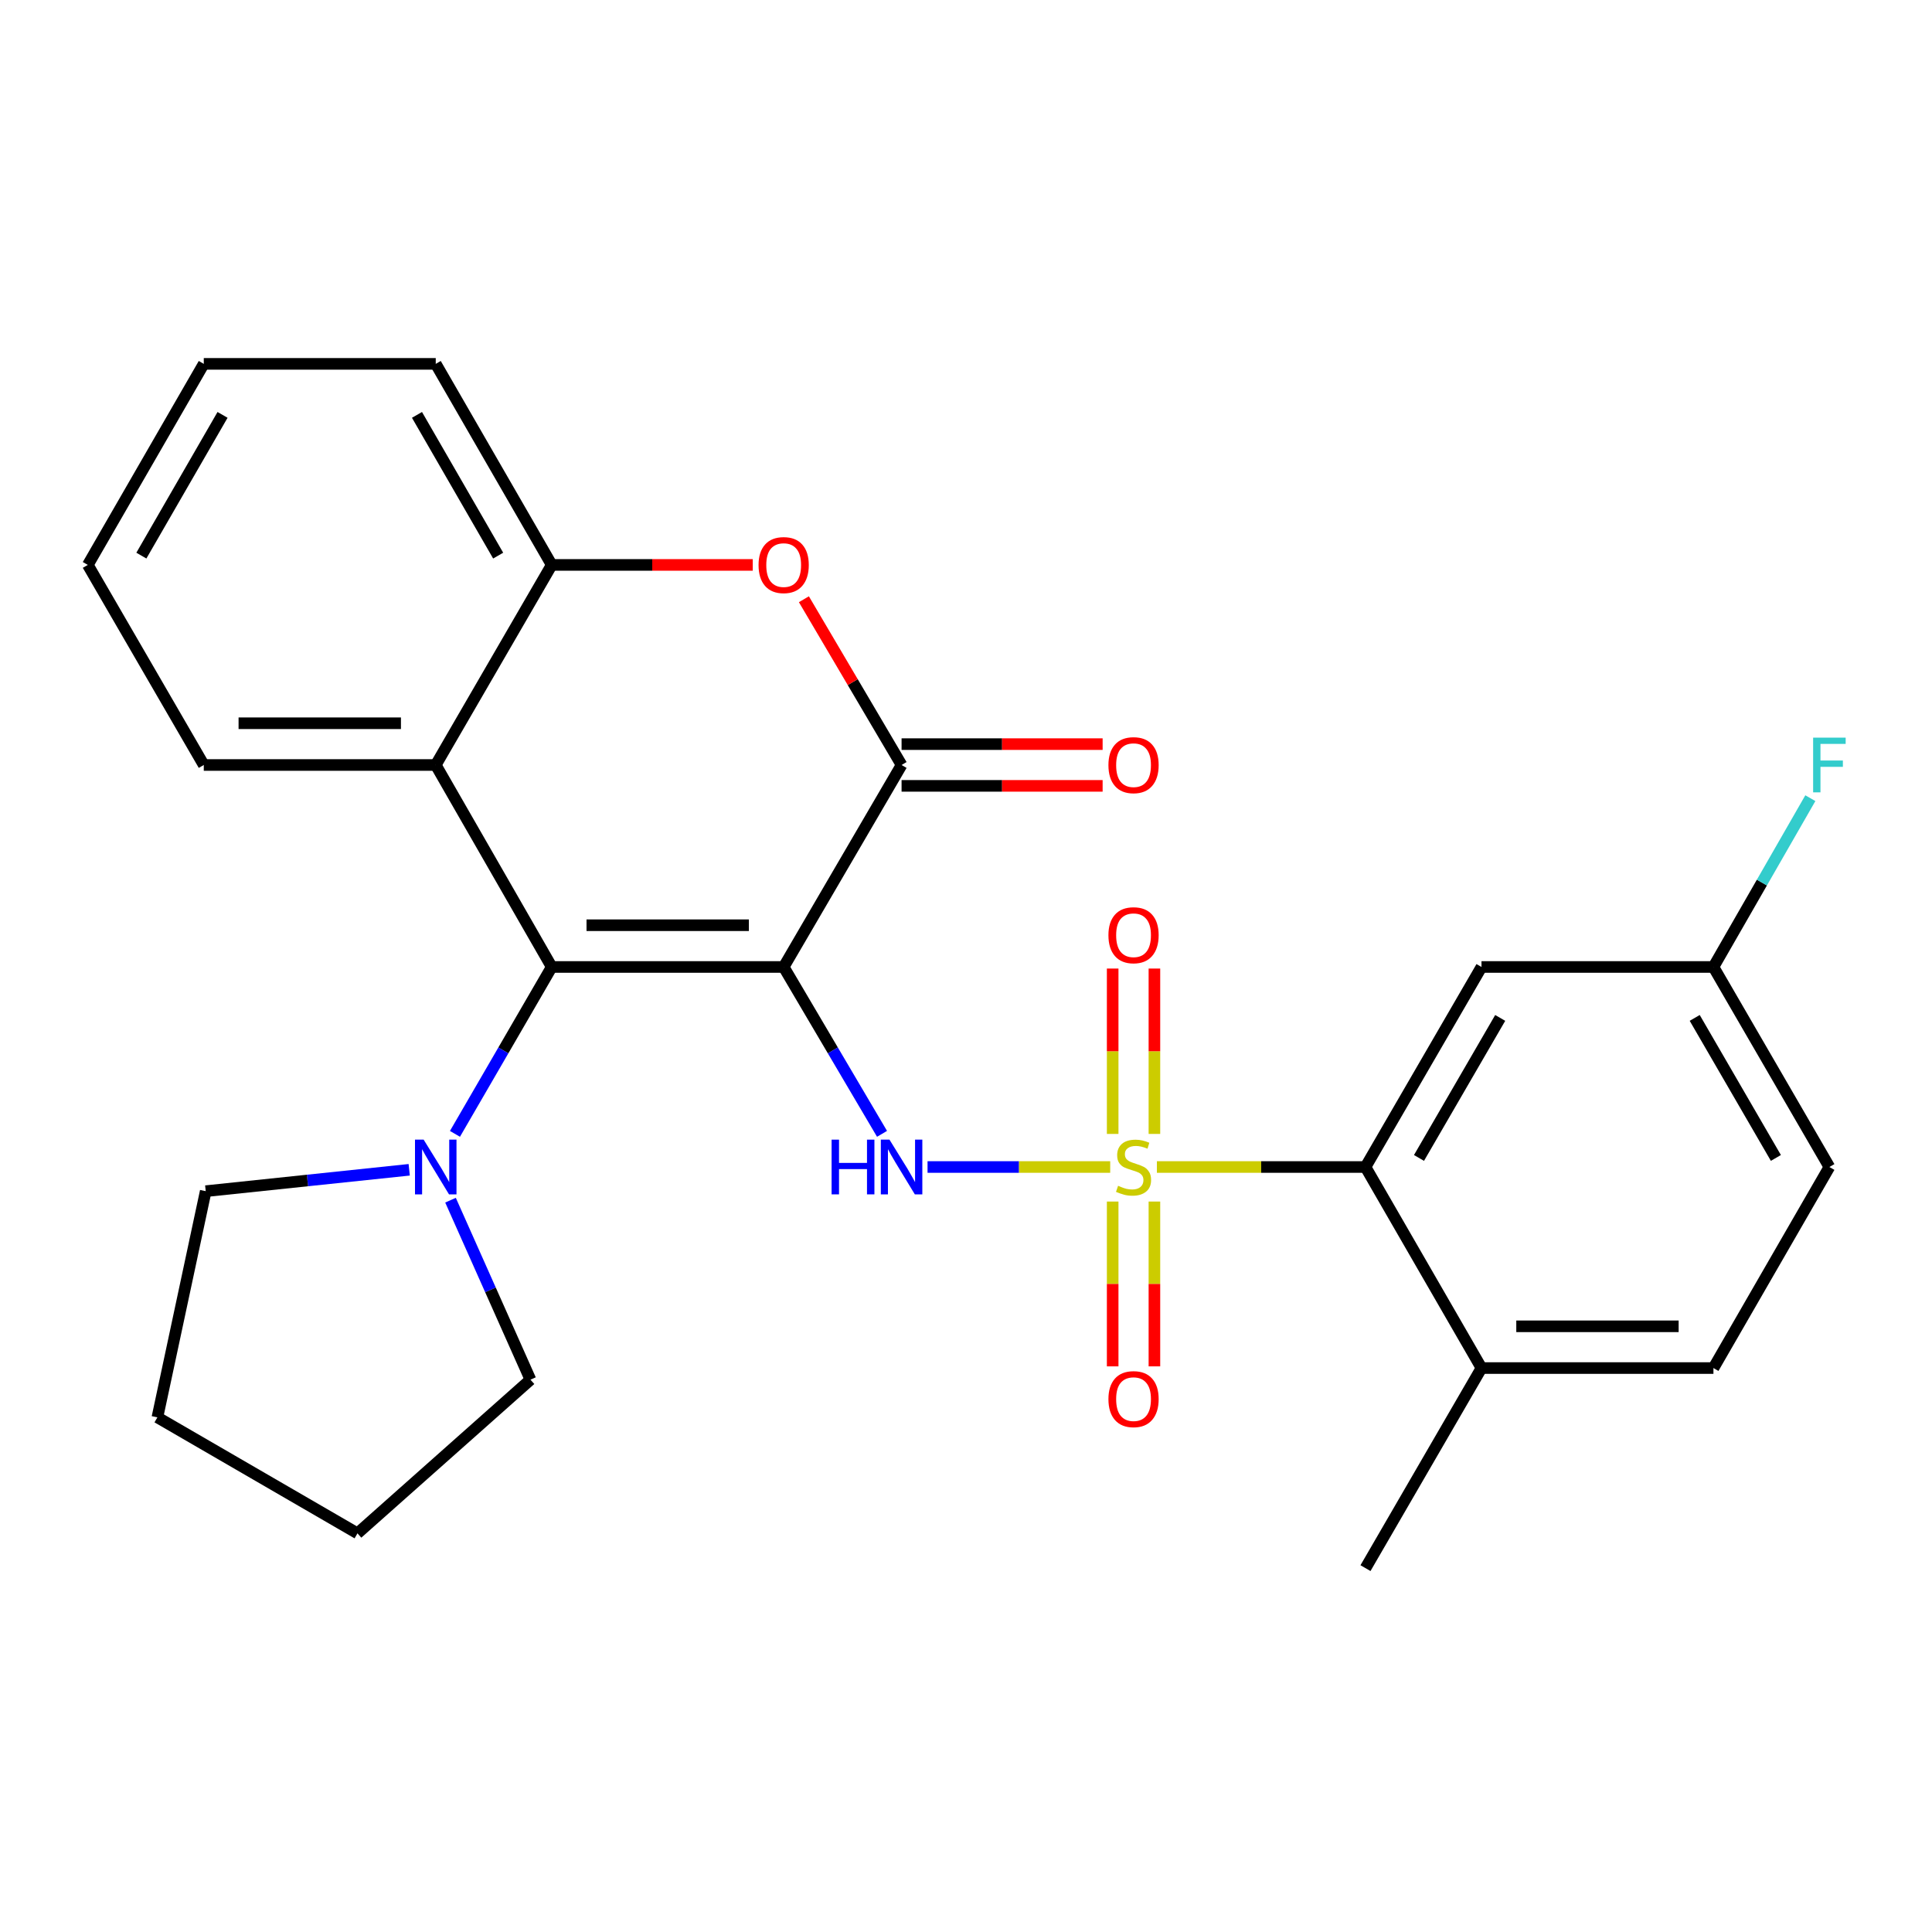 <?xml version='1.0' encoding='iso-8859-1'?>
<svg version='1.1' baseProfile='full'
              xmlns='http://www.w3.org/2000/svg'
                      xmlns:rdkit='http://www.rdkit.org/xml'
                      xmlns:xlink='http://www.w3.org/1999/xlink'
                  xml:space='preserve'
width='1000px' height='1000px' viewBox='0 0 1000 1000'>
<!-- END OF HEADER -->
<rect style='opacity:1.0;fill:#FFFFFF;stroke:none' width='1000' height='1000' x='0' y='0'> </rect>
<path class='bond-1' d='M 405.626,500.504 L 285.573,500.504' style='fill:none;fill-rule:evenodd;stroke:#000000;stroke-width:6px;stroke-linecap:butt;stroke-linejoin:miter;stroke-opacity:1' />
<path class='bond-1' d='M 387.618,478.897 L 303.581,478.897' style='fill:none;fill-rule:evenodd;stroke:#000000;stroke-width:6px;stroke-linecap:butt;stroke-linejoin:miter;stroke-opacity:1' />
<path class='bond-2' d='M 405.626,500.504 L 431.082,543.69' style='fill:none;fill-rule:evenodd;stroke:#000000;stroke-width:6px;stroke-linecap:butt;stroke-linejoin:miter;stroke-opacity:1' />
<path class='bond-2' d='M 431.082,543.69 L 456.537,586.875' style='fill:none;fill-rule:evenodd;stroke:#0000FF;stroke-width:6px;stroke-linecap:butt;stroke-linejoin:miter;stroke-opacity:1' />
<path class='bond-3' d='M 405.626,500.504 L 466.655,395.96' style='fill:none;fill-rule:evenodd;stroke:#000000;stroke-width:6px;stroke-linecap:butt;stroke-linejoin:miter;stroke-opacity:1' />
<path class='bond-0' d='M 574.638,604.04 L 527.366,604.04' style='fill:none;fill-rule:evenodd;stroke:#CCCC00;stroke-width:6px;stroke-linecap:butt;stroke-linejoin:miter;stroke-opacity:1' />
<path class='bond-0' d='M 527.366,604.04 L 480.094,604.04' style='fill:none;fill-rule:evenodd;stroke:#0000FF;stroke-width:6px;stroke-linecap:butt;stroke-linejoin:miter;stroke-opacity:1' />
<path class='bond-6' d='M 598.801,604.04 L 652.787,604.04' style='fill:none;fill-rule:evenodd;stroke:#CCCC00;stroke-width:6px;stroke-linecap:butt;stroke-linejoin:miter;stroke-opacity:1' />
<path class='bond-6' d='M 652.787,604.04 L 706.773,604.04' style='fill:none;fill-rule:evenodd;stroke:#000000;stroke-width:6px;stroke-linecap:butt;stroke-linejoin:miter;stroke-opacity:1' />
<path class='bond-9' d='M 597.524,586.918 L 597.524,544.119' style='fill:none;fill-rule:evenodd;stroke:#CCCC00;stroke-width:6px;stroke-linecap:butt;stroke-linejoin:miter;stroke-opacity:1' />
<path class='bond-9' d='M 597.524,544.119 L 597.524,501.32' style='fill:none;fill-rule:evenodd;stroke:#FF0000;stroke-width:6px;stroke-linecap:butt;stroke-linejoin:miter;stroke-opacity:1' />
<path class='bond-9' d='M 575.916,586.918 L 575.916,544.119' style='fill:none;fill-rule:evenodd;stroke:#CCCC00;stroke-width:6px;stroke-linecap:butt;stroke-linejoin:miter;stroke-opacity:1' />
<path class='bond-9' d='M 575.916,544.119 L 575.916,501.32' style='fill:none;fill-rule:evenodd;stroke:#FF0000;stroke-width:6px;stroke-linecap:butt;stroke-linejoin:miter;stroke-opacity:1' />
<path class='bond-10' d='M 575.916,621.921 L 575.916,664.576' style='fill:none;fill-rule:evenodd;stroke:#CCCC00;stroke-width:6px;stroke-linecap:butt;stroke-linejoin:miter;stroke-opacity:1' />
<path class='bond-10' d='M 575.916,664.576 L 575.916,707.23' style='fill:none;fill-rule:evenodd;stroke:#FF0000;stroke-width:6px;stroke-linecap:butt;stroke-linejoin:miter;stroke-opacity:1' />
<path class='bond-10' d='M 597.524,621.921 L 597.524,664.576' style='fill:none;fill-rule:evenodd;stroke:#CCCC00;stroke-width:6px;stroke-linecap:butt;stroke-linejoin:miter;stroke-opacity:1' />
<path class='bond-10' d='M 597.524,664.576 L 597.524,707.23' style='fill:none;fill-rule:evenodd;stroke:#FF0000;stroke-width:6px;stroke-linecap:butt;stroke-linejoin:miter;stroke-opacity:1' />
<path class='bond-5' d='M 285.573,500.504 L 225.54,395.96' style='fill:none;fill-rule:evenodd;stroke:#000000;stroke-width:6px;stroke-linecap:butt;stroke-linejoin:miter;stroke-opacity:1' />
<path class='bond-7' d='M 285.573,500.504 L 260.529,543.696' style='fill:none;fill-rule:evenodd;stroke:#000000;stroke-width:6px;stroke-linecap:butt;stroke-linejoin:miter;stroke-opacity:1' />
<path class='bond-7' d='M 260.529,543.696 L 235.485,586.888' style='fill:none;fill-rule:evenodd;stroke:#0000FF;stroke-width:6px;stroke-linecap:butt;stroke-linejoin:miter;stroke-opacity:1' />
<path class='bond-4' d='M 466.655,395.96 L 441.375,353.063' style='fill:none;fill-rule:evenodd;stroke:#000000;stroke-width:6px;stroke-linecap:butt;stroke-linejoin:miter;stroke-opacity:1' />
<path class='bond-4' d='M 441.375,353.063 L 416.095,310.166' style='fill:none;fill-rule:evenodd;stroke:#FF0000;stroke-width:6px;stroke-linecap:butt;stroke-linejoin:miter;stroke-opacity:1' />
<path class='bond-12' d='M 466.655,406.764 L 518.687,406.764' style='fill:none;fill-rule:evenodd;stroke:#000000;stroke-width:6px;stroke-linecap:butt;stroke-linejoin:miter;stroke-opacity:1' />
<path class='bond-12' d='M 518.687,406.764 L 570.718,406.764' style='fill:none;fill-rule:evenodd;stroke:#FF0000;stroke-width:6px;stroke-linecap:butt;stroke-linejoin:miter;stroke-opacity:1' />
<path class='bond-12' d='M 466.655,385.157 L 518.687,385.157' style='fill:none;fill-rule:evenodd;stroke:#000000;stroke-width:6px;stroke-linecap:butt;stroke-linejoin:miter;stroke-opacity:1' />
<path class='bond-12' d='M 518.687,385.157 L 570.718,385.157' style='fill:none;fill-rule:evenodd;stroke:#FF0000;stroke-width:6px;stroke-linecap:butt;stroke-linejoin:miter;stroke-opacity:1' />
<path class='bond-8' d='M 389.625,292.401 L 337.599,292.401' style='fill:none;fill-rule:evenodd;stroke:#FF0000;stroke-width:6px;stroke-linecap:butt;stroke-linejoin:miter;stroke-opacity:1' />
<path class='bond-8' d='M 337.599,292.401 L 285.573,292.401' style='fill:none;fill-rule:evenodd;stroke:#000000;stroke-width:6px;stroke-linecap:butt;stroke-linejoin:miter;stroke-opacity:1' />
<path class='bond-18' d='M 225.54,395.96 L 105.475,395.96' style='fill:none;fill-rule:evenodd;stroke:#000000;stroke-width:6px;stroke-linecap:butt;stroke-linejoin:miter;stroke-opacity:1' />
<path class='bond-18' d='M 207.53,374.353 L 123.485,374.353' style='fill:none;fill-rule:evenodd;stroke:#000000;stroke-width:6px;stroke-linecap:butt;stroke-linejoin:miter;stroke-opacity:1' />
<path class='bond-27' d='M 225.54,395.96 L 285.573,292.401' style='fill:none;fill-rule:evenodd;stroke:#000000;stroke-width:6px;stroke-linecap:butt;stroke-linejoin:miter;stroke-opacity:1' />
<path class='bond-11' d='M 706.773,604.04 L 766.818,500.504' style='fill:none;fill-rule:evenodd;stroke:#000000;stroke-width:6px;stroke-linecap:butt;stroke-linejoin:miter;stroke-opacity:1' />
<path class='bond-11' d='M 734.471,599.349 L 776.503,526.875' style='fill:none;fill-rule:evenodd;stroke:#000000;stroke-width:6px;stroke-linecap:butt;stroke-linejoin:miter;stroke-opacity:1' />
<path class='bond-13' d='M 706.773,604.04 L 766.818,708.103' style='fill:none;fill-rule:evenodd;stroke:#000000;stroke-width:6px;stroke-linecap:butt;stroke-linejoin:miter;stroke-opacity:1' />
<path class='bond-19' d='M 233.188,621.212 L 253.877,667.665' style='fill:none;fill-rule:evenodd;stroke:#0000FF;stroke-width:6px;stroke-linecap:butt;stroke-linejoin:miter;stroke-opacity:1' />
<path class='bond-19' d='M 253.877,667.665 L 274.565,714.117' style='fill:none;fill-rule:evenodd;stroke:#000000;stroke-width:6px;stroke-linecap:butt;stroke-linejoin:miter;stroke-opacity:1' />
<path class='bond-20' d='M 211.807,605.482 L 159.145,611.015' style='fill:none;fill-rule:evenodd;stroke:#0000FF;stroke-width:6px;stroke-linecap:butt;stroke-linejoin:miter;stroke-opacity:1' />
<path class='bond-20' d='M 159.145,611.015 L 106.483,616.548' style='fill:none;fill-rule:evenodd;stroke:#000000;stroke-width:6px;stroke-linecap:butt;stroke-linejoin:miter;stroke-opacity:1' />
<path class='bond-21' d='M 285.573,292.401 L 225.54,188.337' style='fill:none;fill-rule:evenodd;stroke:#000000;stroke-width:6px;stroke-linecap:butt;stroke-linejoin:miter;stroke-opacity:1' />
<path class='bond-21' d='M 257.852,287.588 L 215.829,214.744' style='fill:none;fill-rule:evenodd;stroke:#000000;stroke-width:6px;stroke-linecap:butt;stroke-linejoin:miter;stroke-opacity:1' />
<path class='bond-15' d='M 766.818,500.504 L 886.871,500.504' style='fill:none;fill-rule:evenodd;stroke:#000000;stroke-width:6px;stroke-linecap:butt;stroke-linejoin:miter;stroke-opacity:1' />
<path class='bond-14' d='M 766.818,708.103 L 886.871,708.103' style='fill:none;fill-rule:evenodd;stroke:#000000;stroke-width:6px;stroke-linecap:butt;stroke-linejoin:miter;stroke-opacity:1' />
<path class='bond-14' d='M 784.826,686.496 L 868.863,686.496' style='fill:none;fill-rule:evenodd;stroke:#000000;stroke-width:6px;stroke-linecap:butt;stroke-linejoin:miter;stroke-opacity:1' />
<path class='bond-22' d='M 766.818,708.103 L 706.773,811.663' style='fill:none;fill-rule:evenodd;stroke:#000000;stroke-width:6px;stroke-linecap:butt;stroke-linejoin:miter;stroke-opacity:1' />
<path class='bond-16' d='M 886.871,708.103 L 946.891,604.04' style='fill:none;fill-rule:evenodd;stroke:#000000;stroke-width:6px;stroke-linecap:butt;stroke-linejoin:miter;stroke-opacity:1' />
<path class='bond-17' d='M 886.871,500.504 L 911.951,456.819' style='fill:none;fill-rule:evenodd;stroke:#000000;stroke-width:6px;stroke-linecap:butt;stroke-linejoin:miter;stroke-opacity:1' />
<path class='bond-17' d='M 911.951,456.819 L 937.032,413.134' style='fill:none;fill-rule:evenodd;stroke:#33CCCC;stroke-width:6px;stroke-linecap:butt;stroke-linejoin:miter;stroke-opacity:1' />
<path class='bond-30' d='M 886.871,500.504 L 946.891,604.04' style='fill:none;fill-rule:evenodd;stroke:#000000;stroke-width:6px;stroke-linecap:butt;stroke-linejoin:miter;stroke-opacity:1' />
<path class='bond-30' d='M 877.181,526.871 L 919.195,599.346' style='fill:none;fill-rule:evenodd;stroke:#000000;stroke-width:6px;stroke-linecap:butt;stroke-linejoin:miter;stroke-opacity:1' />
<path class='bond-23' d='M 105.475,395.96 L 45.455,292.401' style='fill:none;fill-rule:evenodd;stroke:#000000;stroke-width:6px;stroke-linecap:butt;stroke-linejoin:miter;stroke-opacity:1' />
<path class='bond-24' d='M 274.565,714.117 L 185.026,793.657' style='fill:none;fill-rule:evenodd;stroke:#000000;stroke-width:6px;stroke-linecap:butt;stroke-linejoin:miter;stroke-opacity:1' />
<path class='bond-25' d='M 106.483,616.548 L 81.467,733.624' style='fill:none;fill-rule:evenodd;stroke:#000000;stroke-width:6px;stroke-linecap:butt;stroke-linejoin:miter;stroke-opacity:1' />
<path class='bond-26' d='M 225.54,188.337 L 105.475,188.337' style='fill:none;fill-rule:evenodd;stroke:#000000;stroke-width:6px;stroke-linecap:butt;stroke-linejoin:miter;stroke-opacity:1' />
<path class='bond-29' d='M 45.455,292.401 L 105.475,188.337' style='fill:none;fill-rule:evenodd;stroke:#000000;stroke-width:6px;stroke-linecap:butt;stroke-linejoin:miter;stroke-opacity:1' />
<path class='bond-29' d='M 73.175,287.587 L 115.189,214.742' style='fill:none;fill-rule:evenodd;stroke:#000000;stroke-width:6px;stroke-linecap:butt;stroke-linejoin:miter;stroke-opacity:1' />
<path class='bond-28' d='M 185.026,793.657 L 81.467,733.624' style='fill:none;fill-rule:evenodd;stroke:#000000;stroke-width:6px;stroke-linecap:butt;stroke-linejoin:miter;stroke-opacity:1' />
<path  class='atom-1' d='M 578.72 613.76
Q 579.04 613.88, 580.36 614.44
Q 581.68 615, 583.12 615.36
Q 584.6 615.68, 586.04 615.68
Q 588.72 615.68, 590.28 614.4
Q 591.84 613.08, 591.84 610.8
Q 591.84 609.24, 591.04 608.28
Q 590.28 607.32, 589.08 606.8
Q 587.88 606.28, 585.88 605.68
Q 583.36 604.92, 581.84 604.2
Q 580.36 603.48, 579.28 601.96
Q 578.24 600.44, 578.24 597.88
Q 578.24 594.32, 580.64 592.12
Q 583.08 589.92, 587.88 589.92
Q 591.16 589.92, 594.88 591.48
L 593.96 594.56
Q 590.56 593.16, 588 593.16
Q 585.24 593.16, 583.72 594.32
Q 582.2 595.44, 582.24 597.4
Q 582.24 598.92, 583 599.84
Q 583.8 600.76, 584.92 601.28
Q 586.08 601.8, 588 602.4
Q 590.56 603.2, 592.08 604
Q 593.6 604.8, 594.68 606.44
Q 595.8 608.04, 595.8 610.8
Q 595.8 614.72, 593.16 616.84
Q 590.56 618.92, 586.2 618.92
Q 583.68 618.92, 581.76 618.36
Q 579.88 617.84, 577.64 616.92
L 578.72 613.76
' fill='#CCCC00'/>
<path  class='atom-3' d='M 430.435 589.88
L 434.275 589.88
L 434.275 601.92
L 448.755 601.92
L 448.755 589.88
L 452.595 589.88
L 452.595 618.2
L 448.755 618.2
L 448.755 605.12
L 434.275 605.12
L 434.275 618.2
L 430.435 618.2
L 430.435 589.88
' fill='#0000FF'/>
<path  class='atom-3' d='M 460.395 589.88
L 469.675 604.88
Q 470.595 606.36, 472.075 609.04
Q 473.555 611.72, 473.635 611.88
L 473.635 589.88
L 477.395 589.88
L 477.395 618.2
L 473.515 618.2
L 463.555 601.8
Q 462.395 599.88, 461.155 597.68
Q 459.955 595.48, 459.595 594.8
L 459.595 618.2
L 455.915 618.2
L 455.915 589.88
L 460.395 589.88
' fill='#0000FF'/>
<path  class='atom-5' d='M 392.626 292.481
Q 392.626 285.681, 395.986 281.881
Q 399.346 278.081, 405.626 278.081
Q 411.906 278.081, 415.266 281.881
Q 418.626 285.681, 418.626 292.481
Q 418.626 299.361, 415.226 303.281
Q 411.826 307.161, 405.626 307.161
Q 399.386 307.161, 395.986 303.281
Q 392.626 299.401, 392.626 292.481
M 405.626 303.961
Q 409.946 303.961, 412.266 301.081
Q 414.626 298.161, 414.626 292.481
Q 414.626 286.921, 412.266 284.121
Q 409.946 281.281, 405.626 281.281
Q 401.306 281.281, 398.946 284.081
Q 396.626 286.881, 396.626 292.481
Q 396.626 298.201, 398.946 301.081
Q 401.306 303.961, 405.626 303.961
' fill='#FF0000'/>
<path  class='atom-8' d='M 219.28 589.88
L 228.56 604.88
Q 229.48 606.36, 230.96 609.04
Q 232.44 611.72, 232.52 611.88
L 232.52 589.88
L 236.28 589.88
L 236.28 618.2
L 232.4 618.2
L 222.44 601.8
Q 221.28 599.88, 220.04 597.68
Q 218.84 595.48, 218.48 594.8
L 218.48 618.2
L 214.8 618.2
L 214.8 589.88
L 219.28 589.88
' fill='#0000FF'/>
<path  class='atom-10' d='M 573.72 484.067
Q 573.72 477.267, 577.08 473.467
Q 580.44 469.667, 586.72 469.667
Q 593 469.667, 596.36 473.467
Q 599.72 477.267, 599.72 484.067
Q 599.72 490.947, 596.32 494.867
Q 592.92 498.747, 586.72 498.747
Q 580.48 498.747, 577.08 494.867
Q 573.72 490.987, 573.72 484.067
M 586.72 495.547
Q 591.04 495.547, 593.36 492.667
Q 595.72 489.747, 595.72 484.067
Q 595.72 478.507, 593.36 475.707
Q 591.04 472.867, 586.72 472.867
Q 582.4 472.867, 580.04 475.667
Q 577.72 478.467, 577.72 484.067
Q 577.72 489.787, 580.04 492.667
Q 582.4 495.547, 586.72 495.547
' fill='#FF0000'/>
<path  class='atom-11' d='M 573.72 724.185
Q 573.72 717.385, 577.08 713.585
Q 580.44 709.785, 586.72 709.785
Q 593 709.785, 596.36 713.585
Q 599.72 717.385, 599.72 724.185
Q 599.72 731.065, 596.32 734.985
Q 592.92 738.865, 586.72 738.865
Q 580.48 738.865, 577.08 734.985
Q 573.72 731.105, 573.72 724.185
M 586.72 735.665
Q 591.04 735.665, 593.36 732.785
Q 595.72 729.865, 595.72 724.185
Q 595.72 718.625, 593.36 715.825
Q 591.04 712.985, 586.72 712.985
Q 582.4 712.985, 580.04 715.785
Q 577.72 718.585, 577.72 724.185
Q 577.72 729.905, 580.04 732.785
Q 582.4 735.665, 586.72 735.665
' fill='#FF0000'/>
<path  class='atom-13' d='M 573.72 396.04
Q 573.72 389.24, 577.08 385.44
Q 580.44 381.64, 586.72 381.64
Q 593 381.64, 596.36 385.44
Q 599.72 389.24, 599.72 396.04
Q 599.72 402.92, 596.32 406.84
Q 592.92 410.72, 586.72 410.72
Q 580.48 410.72, 577.08 406.84
Q 573.72 402.96, 573.72 396.04
M 586.72 407.52
Q 591.04 407.52, 593.36 404.64
Q 595.72 401.72, 595.72 396.04
Q 595.72 390.48, 593.36 387.68
Q 591.04 384.84, 586.72 384.84
Q 582.4 384.84, 580.04 387.64
Q 577.72 390.44, 577.72 396.04
Q 577.72 401.76, 580.04 404.64
Q 582.4 407.52, 586.72 407.52
' fill='#FF0000'/>
<path  class='atom-18' d='M 938.471 381.8
L 955.311 381.8
L 955.311 385.04
L 942.271 385.04
L 942.271 393.64
L 953.871 393.64
L 953.871 396.92
L 942.271 396.92
L 942.271 410.12
L 938.471 410.12
L 938.471 381.8
' fill='#33CCCC'/>
</svg>
